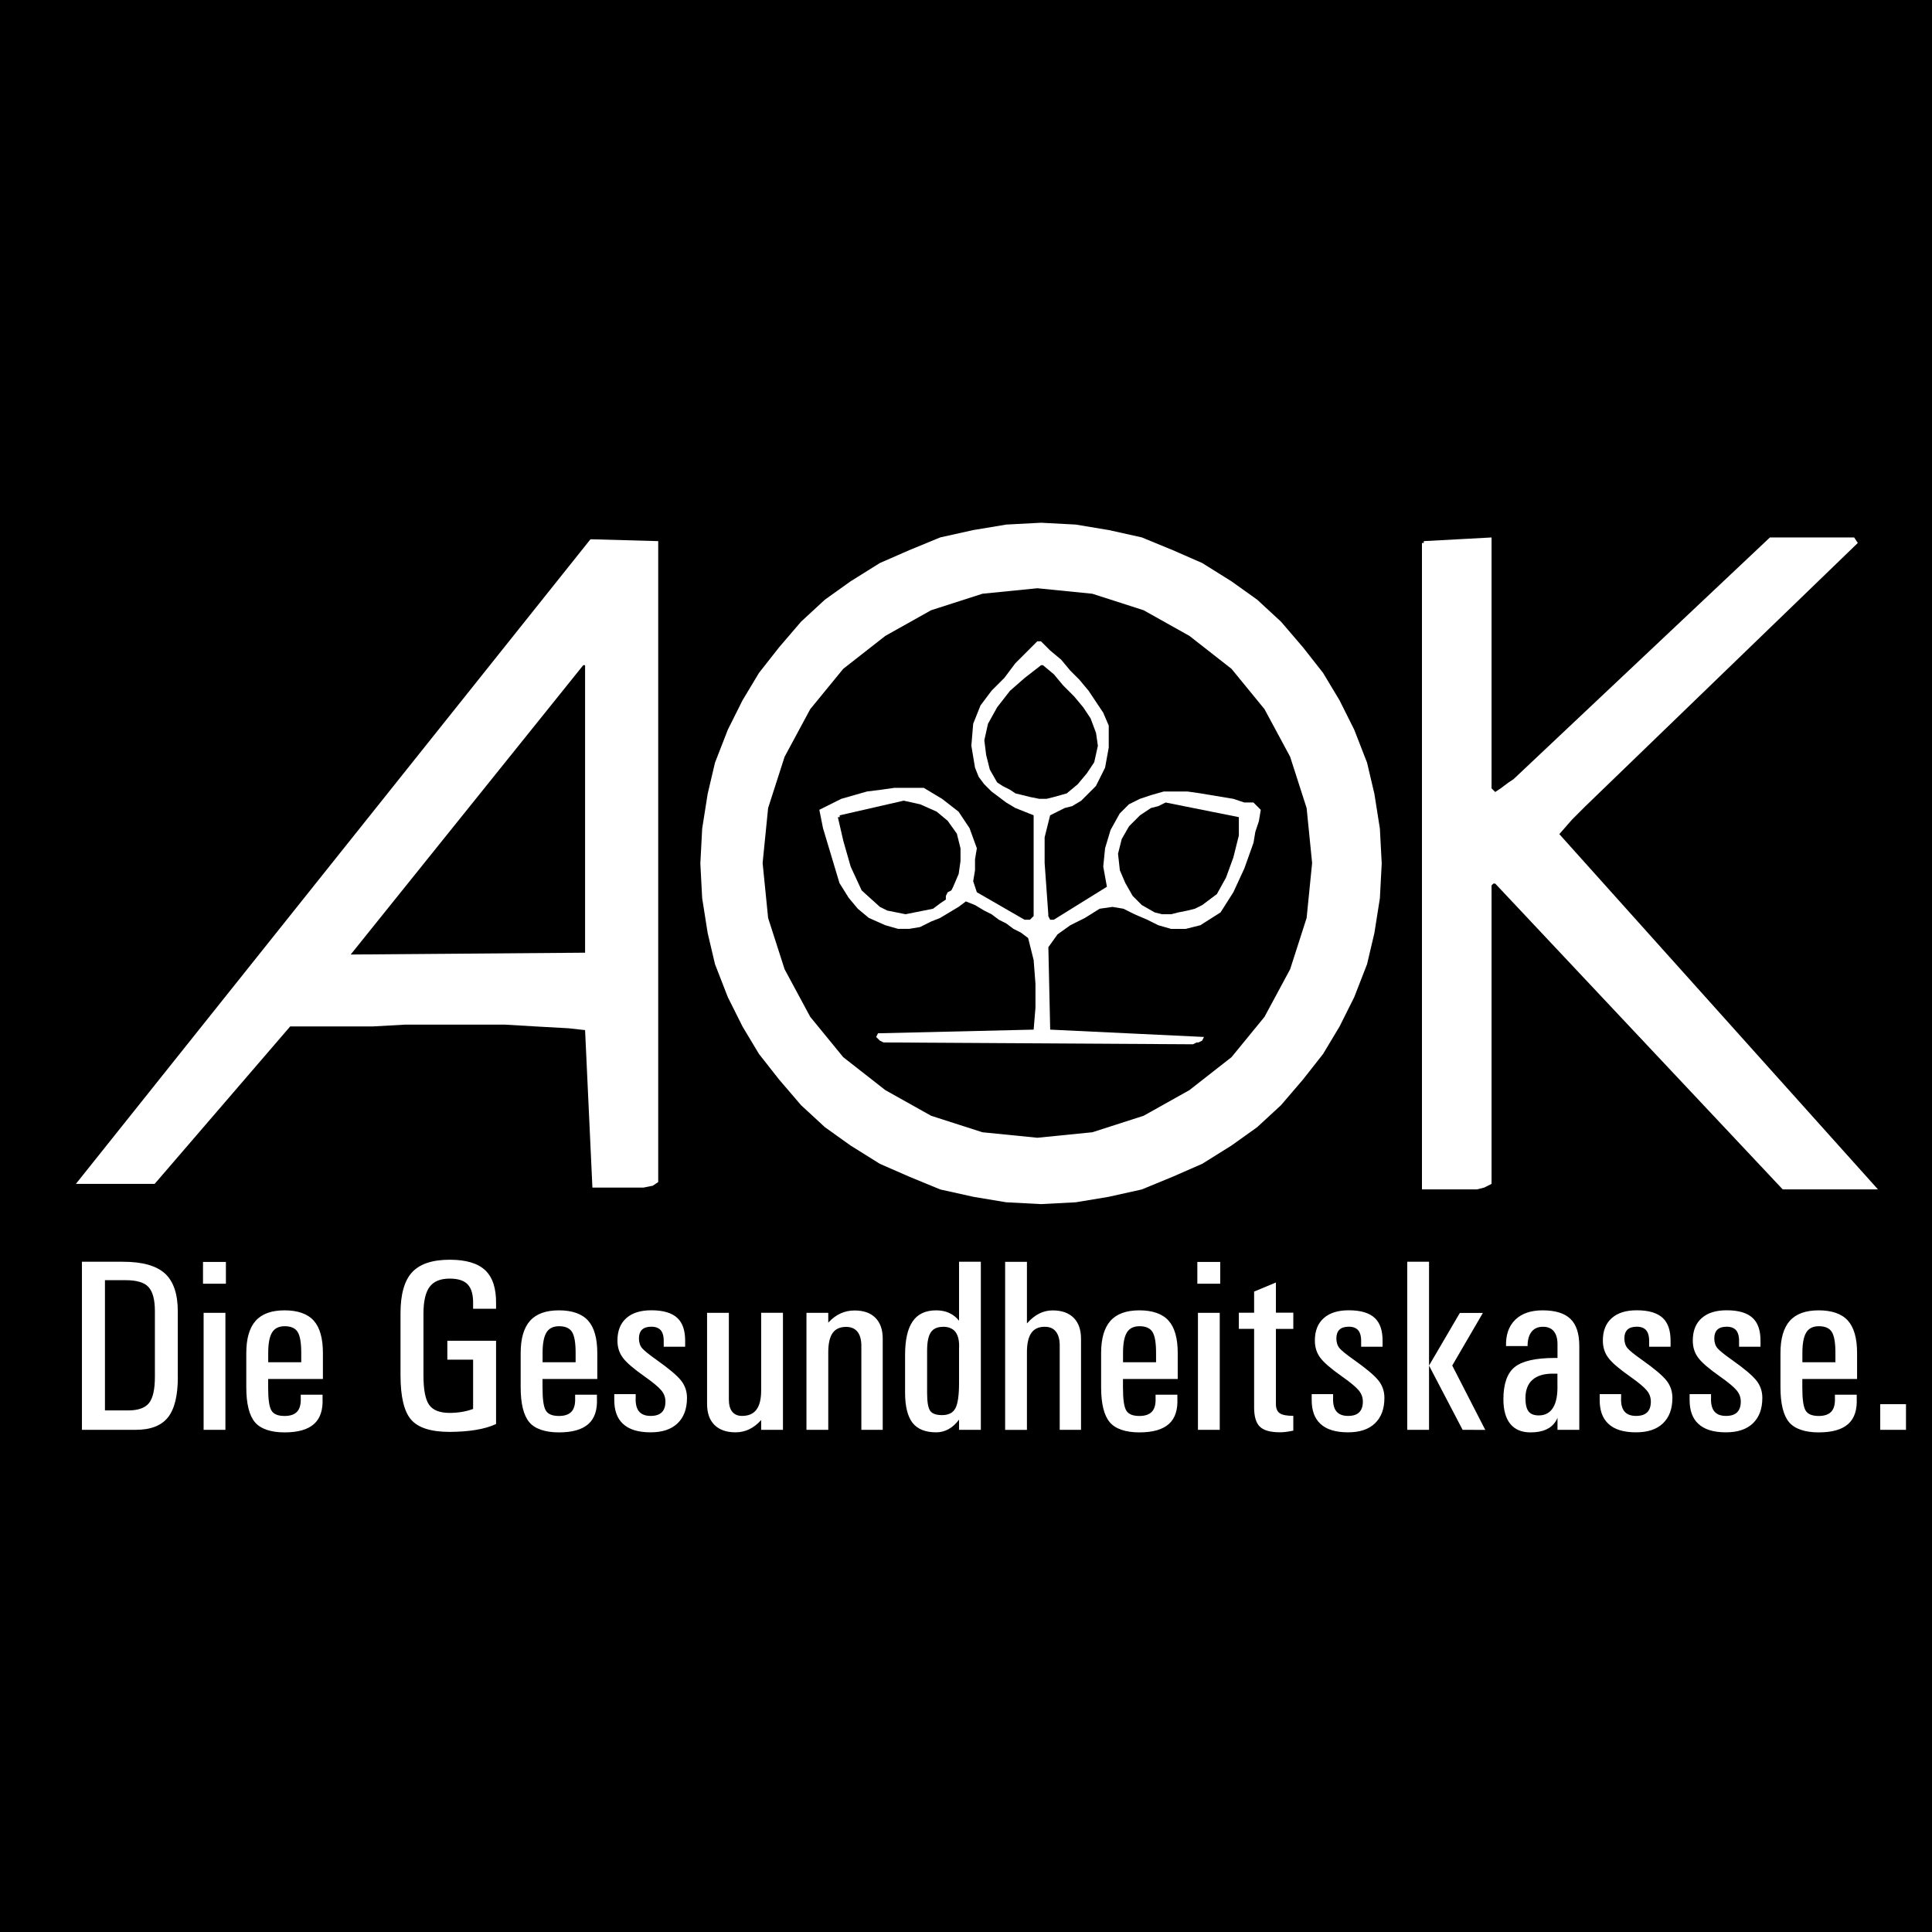 <?xml version="1.0" encoding="UTF-8"?>
<svg id="Ebene_1" xmlns="http://www.w3.org/2000/svg" version="1.1" viewBox="0 0 316.44 316.44">
  <!-- Generator: Adobe Illustrator 29.0.0, SVG Export Plug-In . SVG Version: 2.1.0 Build 186)  -->
  <path d="M249.85,229s0,0,0-.01c0,0,0-.02,0-.03v.04Z"/>
  <path d="M154.47,217.32c-.94,0-1.61.3-2.01.9-.41.6-.61,1.61-.61,3.02v6.91c0,1.46.16,2.42.49,2.91.33.48.98.72,1.95.72,1.07,0,1.8-.37,2.2-1.13.39-.75.59-2.11.59-4.09v-5.64c.07-1.21-.12-2.11-.55-2.71-.44-.6-1.13-.9-2.06-.9Z"/>
  <path d="M250.99,226.01c-.76.68-1.13,1.67-1.14,2.97,0,1.01.17,1.74.5,2.18.34.45.9.67,1.68.67,1.05,0,1.84-.43,2.36-1.29.52-.86.75-2.12.7-3.77v-1.78h-.78c-1.46,0-2.56.34-3.33,1.03Z"/>
  <path d="M91.56,217.22c-.95,0-1.64.34-2.06,1.03-.42.69-.63,1.8-.63,3.35v1.52h5.41v-1.52c0-1.67-.19-2.81-.59-3.44-.39-.63-1.1-.94-2.12-.94Z"/>
  <path d="M0,0v316.44h316.44V0H0ZM29.13,225.52c0,3.06-.54,5.27-1.62,6.63-1.08,1.36-2.84,2.04-5.29,2.04h-8.8v-27.53h6.71c3.17,0,5.46.64,6.87,1.91,1.41,1.28,2.12,3.35,2.12,6.23v10.73ZM36.92,234.19h-3.57v-19.16h3.57v19.16ZM37,210.26h-3.75v-3.57h3.75v3.57ZM52.9,225.86h-8.98v1.41c0,1.89.17,3.14.53,3.74.35.61,1.07.91,2.16.91.94,0,1.62-.24,2.06-.71.43-.47.63-1.21.59-2.2v-.57h3.57v.57c.09,1.9-.37,3.31-1.39,4.22-1.03.92-2.63,1.38-4.84,1.38s-3.92-.56-4.85-1.67-1.41-3.02-1.41-5.73v-5.58c0-2.38.51-4.14,1.53-5.29,1.02-1.15,2.6-1.72,4.74-1.72s3.76.56,4.77,1.68c1.01,1.12,1.51,2.9,1.51,5.33v4.24ZM81.25,214.36h-3.76v-.82c.03-1.46-.27-2.5-.87-3.15-.6-.65-1.59-.97-2.96-.97-1.53,0-2.62.45-3.29,1.35-.67.9-1.01,2.36-1.01,4.37v10.15c0,2.33.31,3.93.93,4.81.62.88,1.74,1.32,3.37,1.32,1.43-.01,2.71-.23,3.83-.65v-8.07h-4.22v-3.1h7.98v13.64c-1.82.85-4.35,1.27-7.59,1.29-3.06,0-5.16-.67-6.32-2-1.16-1.34-1.74-3.76-1.74-7.29v-10.14c0-3.1.63-5.33,1.89-6.71,1.27-1.37,3.32-2.06,6.17-2.06,2.67,0,4.61.58,5.83,1.74,1.21,1.16,1.8,2.98,1.76,5.48v.82ZM97.84,225.86h-8.98v1.41c0,1.89.17,3.14.53,3.74.35.61,1.07.91,2.16.91.94,0,1.62-.24,2.06-.71.43-.47.63-1.21.59-2.2v-.57h3.57v.57c.09,1.9-.37,3.31-1.39,4.22-1.03.92-2.63,1.38-4.84,1.38s-3.92-.56-4.85-1.67-1.41-3.02-1.41-5.73v-5.58c0-2.38.51-4.14,1.53-5.29,1.02-1.15,2.6-1.72,4.74-1.72s3.76.56,4.77,1.68c1.01,1.12,1.51,2.9,1.51,5.33v4.24ZM98.53,194.51h-1.5l-1.2-25.79-2.7-.3-5.4-.3-5.1-.3h-16.2l-5.4.3h-13.5l-22.2,25.79h-12.9l84.28-105.58h.3l10.8.3v104.98l-.9.6-1.5.3h-6.9ZM110.96,233.14c-1.03.98-2.5,1.46-4.4,1.46-2.04,0-3.56-.47-4.55-1.42-.95-.89-1.41-2.2-1.4-3.94v-.9h3.51v.57c-.05,1,.13,1.75.53,2.25.41.5,1.05.75,1.9.75s1.43-.19,1.84-.59c.4-.39.6-.98.6-1.76,0-.69-.23-1.31-.69-1.85-.46-.55-1.36-1.3-2.71-2.25-1.78-1.25-2.96-2.26-3.56-3.06-.6-.79-.9-1.73-.9-2.83,0-1.59.48-2.81,1.45-3.67.96-.86,2.32-1.29,4.1-1.29,1.97,0,3.4.43,4.29,1.29.85.81,1.26,2.06,1.25,3.74v.37s0,.57,0,.57h-3.51v-.57c.04-.93-.1-1.62-.43-2.06-.33-.43-.86-.65-1.6-.65-.67,0-1.18.16-1.52.48-.33.32-.51.8-.51,1.43s.17,1.19.51,1.6c.34.4,1.13,1.04,2.36,1.91,1.99,1.41,3.32,2.52,4,3.36.67.83,1,1.79,1,2.87,0,1.81-.52,3.2-1.55,4.18ZM128.24,234.19h-3.57v-1.6l-.02.02c-1.2,1.33-2.59,1.99-4.18,1.99-1.49,0-2.64-.41-3.45-1.21-.81-.81-1.21-1.96-1.21-3.45v-14.91h3.57v14.19c0,.88.18,1.55.55,2,.37.46.9.69,1.6.69,1.07,0,1.86-.34,2.37-1.03.51-.68.77-1.73.77-3.15v-12.71h3.57v19.16ZM144.57,234.19h-3.49v-13.74c0-1.01-.21-1.79-.63-2.32-.43-.53-1.05-.8-1.86-.8-1.01,0-1.75.34-2.22,1.01-.47.68-.71,1.73-.71,3.14v12.71h-3.57v-19.16h3.57v1.6l.08-.08c1.19-1.27,2.6-1.91,4.24-1.91,1.47,0,2.6.4,3.4,1.2.8.8,1.2,1.94,1.2,3.41v14.95ZM160.65,234.19h-3.57v-1.67c-1.04,1.39-2.29,2.08-3.74,2.08-1.77,0-3.06-.52-3.88-1.56-.81-1.05-1.22-2.7-1.22-4.96v-6.11c0-2.5.41-4.35,1.25-5.55.83-1.21,2.12-1.8,3.85-1.8,1.58,0,2.83.57,3.74,1.7v-9.66h3.57v27.53ZM177.06,234.19h-3.49v-13.8c0-1-.21-1.77-.63-2.29-.41-.53-1.03-.79-1.83-.79-.99,0-1.72.34-2.2,1.03-.47.68-.71,1.73-.71,3.15v12.71h-3.57v-27.53h3.57v10.08l.08-.07c1.23-1.37,2.6-2.05,4.12-2.05s2.64.41,3.45,1.21c.81.81,1.21,1.96,1.21,3.45v14.91ZM192.91,225.86h-8.98v1.41c0,1.89.17,3.14.53,3.74.35.61,1.07.91,2.16.91.94,0,1.62-.24,2.06-.71.43-.47.63-1.21.59-2.2v-.57h3.57v.57c.09,1.9-.37,3.31-1.39,4.22-1.03.92-2.63,1.38-4.84,1.38s-3.92-.56-4.85-1.67-1.41-3.02-1.41-5.73v-5.58c0-2.38.51-4.14,1.53-5.29,1.02-1.15,2.6-1.72,4.74-1.72s3.76.56,4.77,1.68c1.01,1.12,1.51,2.9,1.51,5.33v4.24ZM199.78,234.19h-3.57v-19.16h3.57v19.16ZM199.86,210.26h-3.75v-3.57h3.75v3.57ZM211.83,217.66h-2.85v12.31c0,.71.21,1.22.63,1.5.41.29,1.16.43,2.22.43v2.42c-.9.19-1.65.29-2.24.27-1.53,0-2.62-.31-3.24-.92-.63-.61-.94-1.66-.94-3.14v-12.88h-2.5v-2.64h2.5v-3.46l3.57-1.49v4.94h2.85v2.64ZM209.81,181.02l-3.9,3.6-4.2,3-4.8,3-4.8,2.1-5.1,2.1-5.4,1.2-5.4.9-5.7.3-5.7-.3-5.4-.9-5.4-1.2-5.1-2.1-4.8-2.1-4.8-3-4.2-3-3.9-3.6-3.6-4.2-3.3-4.2-2.7-4.5-2.4-4.8-2.1-5.4-1.2-5.1-.9-5.7-.3-5.7.3-5.7.9-5.7,1.2-5.1,2.1-5.4,2.4-4.8,2.7-4.5,3.3-4.2,3.6-4.2,3.9-3.6,4.2-3,4.8-3,4.8-2.1,5.1-2.1,5.4-1.2,5.4-.9,5.7-.3,5.7.3,5.4.9,5.4,1.2,5.1,2.1,4.8,2.1,4.8,3,4.2,3,3.9,3.6,3.6,4.2,3.3,4.2,2.7,4.5,2.4,4.8,2.1,5.4,1.2,5.1.9,5.7.3,5.7-.3,5.7-.9,5.7-1.2,5.1-2.1,5.4-2.4,4.8-2.7,4.5-3.3,4.2-3.6,4.2ZM225.19,233.14c-1.03.98-2.5,1.46-4.4,1.46-2.04,0-3.56-.47-4.55-1.42-.95-.89-1.41-2.2-1.4-3.94v-.9h3.51v.57c-.05,1,.13,1.75.53,2.25.41.5,1.05.75,1.9.75s1.43-.19,1.84-.59c.4-.39.6-.98.6-1.76,0-.69-.23-1.31-.69-1.85-.46-.55-1.36-1.3-2.71-2.25-1.78-1.25-2.96-2.26-3.56-3.06-.6-.79-.9-1.73-.9-2.83,0-1.59.48-2.81,1.45-3.67.96-.86,2.32-1.29,4.1-1.29,1.97,0,3.4.43,4.29,1.29.85.81,1.26,2.06,1.25,3.74v.37s0,.57,0,.57h-3.51v-.57c.04-.93-.1-1.62-.43-2.06-.33-.43-.86-.65-1.6-.65-.67,0-1.18.16-1.52.48-.33.32-.51.8-.51,1.43s.17,1.19.51,1.6c.34.4,1.12,1.04,2.36,1.91,1.99,1.41,3.32,2.52,4,3.36.67.83,1,1.79,1,2.87,0,1.81-.52,3.2-1.55,4.18ZM241.42,234.19h-1.86l-5.5-10.52v10.52h-3.57v-27.53h3.57v17l5.05-8.62h3.77l-5.02,8.62,5.41,10.54h-1.85ZM258.67,234.19h-3.57v-1.98c-.08.22-.19.43-.33.64-.77,1.17-2.12,1.76-4.08,1.76-1.46,0-2.56-.46-3.32-1.39-.75-.92-1.13-2.26-1.13-4.03,0,0,0,.02,0,.03v-.04s0,0,0,.01c0-2.52.62-4.28,1.85-5.28,1.24-.99,3.42-1.49,6.56-1.49h.45v-2.28c0-.91-.21-1.61-.61-2.1-.41-.49-1-.73-1.77-.73-.81,0-1.43.27-1.87.82-.43.55-.65,1.33-.65,2.34h-3.53c-.05-1.83.45-3.27,1.5-4.3,1.05-1.03,2.55-1.55,4.49-1.55,2.08,0,3.6.47,4.56,1.4.97.94,1.45,2.41,1.45,4.43v13.74ZM272.36,233.14c-1.03.98-2.5,1.46-4.4,1.46-2.04,0-3.56-.47-4.55-1.42-.95-.89-1.41-2.2-1.4-3.94v-.9h3.51v.57c-.05,1,.13,1.75.53,2.25.41.5,1.05.75,1.9.75s1.43-.19,1.84-.59c.4-.39.6-.98.6-1.76,0-.69-.23-1.31-.69-1.85-.46-.55-1.36-1.3-2.71-2.25-1.78-1.25-2.96-2.26-3.56-3.06-.6-.79-.9-1.73-.9-2.83,0-1.59.48-2.81,1.45-3.67.96-.86,2.32-1.29,4.1-1.29,1.97,0,3.4.43,4.29,1.29.85.81,1.26,2.06,1.25,3.74v.37s0,.57,0,.57h-3.51v-.57c.04-.93-.1-1.62-.43-2.06-.33-.43-.86-.65-1.6-.65-.67,0-1.18.16-1.52.48-.33.32-.51.8-.51,1.43s.17,1.19.51,1.6c.34.4,1.12,1.04,2.36,1.91,1.99,1.41,3.32,2.52,4,3.36.67.83,1,1.79,1,2.87,0,1.81-.52,3.2-1.55,4.18ZM287.09,233.14c-1.03.98-2.5,1.46-4.4,1.46-2.04,0-3.56-.47-4.55-1.42-.95-.89-1.41-2.2-1.4-3.94v-.9h3.51v.57c-.05,1,.13,1.75.53,2.25.41.5,1.05.75,1.9.75s1.43-.19,1.84-.59c.4-.39.6-.98.6-1.76,0-.69-.23-1.31-.69-1.85-.46-.55-1.36-1.3-2.71-2.25-1.78-1.25-2.96-2.26-3.56-3.06-.6-.79-.9-1.73-.9-2.83,0-1.59.48-2.81,1.45-3.67.96-.86,2.32-1.29,4.1-1.29,1.97,0,3.4.43,4.29,1.29.85.81,1.26,2.06,1.25,3.74v.37s0,.57,0,.57h-3.51v-.57c.04-.93-.1-1.62-.43-2.06-.33-.43-.86-.65-1.6-.65-.67,0-1.18.16-1.52.48-.33.32-.51.8-.51,1.43s.17,1.19.51,1.6c.34.4,1.12,1.04,2.36,1.91,1.99,1.41,3.32,2.52,4,3.36.67.83,1,1.79,1,2.87,0,1.81-.52,3.2-1.55,4.18ZM304.18,225.86h-8.98v1.41c0,1.89.17,3.14.53,3.74.35.61,1.07.91,2.16.91.94,0,1.62-.24,2.06-.71.43-.47.63-1.21.59-2.2v-.57h3.57v.57c.09,1.9-.37,3.31-1.39,4.22-1.03.92-2.63,1.38-4.84,1.38s-3.92-.56-4.85-1.67-1.41-3.02-1.41-5.73v-5.58c0-2.38.51-4.14,1.53-5.29,1.02-1.15,2.6-1.72,4.74-1.72s3.76.56,4.77,1.68c1.01,1.12,1.51,2.9,1.51,5.33v4.24ZM291.99,194.81l-47.09-50.09h-.3l-.3.3v48.89l-1.2.6-1.2.3h-9v-105.88h.3v-.3l11.1-.6v41.09l.6.6.9-.6,1.2-.9.9-.6,41.99-39.59h13.8l.6.9-44.69,43.19-2.1,2.1-2.1,2.4,52.19,58.19h-15.6ZM312.18,234.19h-4.22v-4.2h4.22v4.2Z"/>
  <polygon points="234.05 223.57 234.06 223.58 234.06 223.57 234.05 223.57"/>
  <path d="M46.62,217.22c-.95,0-1.64.34-2.06,1.03-.42.69-.63,1.8-.63,3.35v1.52h5.41v-1.52c0-1.67-.19-2.81-.59-3.44-.39-.63-1.1-.94-2.12-.94Z"/>
  <path d="M20.61,209.68h-3.42v21.33h3.82c1.63,0,2.76-.41,3.4-1.21.64-.81.96-2.24.96-4.29v-10.73c0-1.91-.35-3.22-1.05-3.98-.69-.75-1.93-1.12-3.72-1.12Z"/>
  <path d="M297.9,217.22c-.95,0-1.64.34-2.06,1.03-.42.69-.63,1.8-.63,3.35v1.52h5.41v-1.52c0-1.67-.19-2.81-.59-3.44-.39-.63-1.1-.94-2.12-.94Z"/>
  <path d="M186.63,217.22c-.95,0-1.64.34-2.06,1.03-.42.69-.63,1.8-.63,3.35v1.52h5.41v-1.52c0-1.67-.19-2.81-.59-3.44-.39-.63-1.1-.94-2.12-.94Z"/>
  <polygon points="57.44 156.34 95.83 156.04 95.83 108.95 95.53 108.95 57.44 156.34"/>
  <path d="M211.31,123.95l-4.2-7.8-5.4-6.6-6.9-5.4-7.5-4.2-8.4-2.7-9-.9-9,.9-8.4,2.7-7.5,4.2-6.9,5.4-5.4,6.6-4.2,7.8-2.7,8.4-.9,9,.9,9,2.7,8.4,4.2,7.8,5.4,6.6,6.9,5.4,7.5,4.2,8.4,2.7,9,.9,9-.9,8.4-2.7,7.5-4.2,6.9-5.4,5.4-6.6,4.2-7.8,2.7-8.4.9-9-.9-9-2.7-8.4ZM206.21,134.44l-.6,1.8-.3,1.8-1.5,4.2-1.8,3.9-2.1,3.3-3.3,2.1-2.4.6h-2.4l-2.1-.6-1.8-.9-2.1-.9-1.8-.9-1.8-.3-2.1.3-2.4,1.5-2.4,1.2-2.1,1.5-1.5,2.1.3,13.5,25.19,1.2-.3.6-.6.3h-.3l-.6.3-50.69-.3-.6-.3-.3-.3-.3-.3.3-.6,25.49-.6.3-3.6v-3.9l-.3-3.9-.9-3.6-1.2-.9-1.2-.6-1.2-.9-1.2-.6-1.2-.9-1.2-.6-1.5-.9-1.5-.6-1.2.9-1.5.9-1.5.9-1.5.6-1.8.9-1.8.3h-1.8l-2.1-.6-2.7-1.2-1.8-1.5-1.5-1.8-1.5-2.4-.9-3-.9-3-.9-3-.6-3,1.8-.9,1.8-.9,2.1-.6,2.1-.6,2.4-.3,2.1-.3h4.8l3,1.8,2.7,2.1,1.8,2.7,1.2,3.3-.3,1.8v1.8l-.3,1.8.6,1.8,7.8,4.5h.9l.3-.3.3-.3v-16.5l-1.5-.6-1.5-.6-1.5-.9-1.2-.9-1.2-.9-1.2-1.2-.9-1.2-.6-1.5-.6-3.6.3-3.6,1.2-3,1.8-2.4,2.1-2.1,1.8-2.4,1.8-1.8,1.8-1.8h.6l1.5,1.5,1.8,1.5,1.5,1.8,1.5,1.5,1.5,1.8,1.2,1.8,1.2,1.8.9,2.1v3.6l-.6,3.3-1.5,3-2.4,2.4-1.5.9-1.2.3-1.2.6-1.2.6-.9,3.6v4.2l.3,4.2.3,4.2v.3l.3.6h.6l8.7-5.4-.6-3.3.3-3,.9-3,1.5-2.7,1.5-1.5,1.8-.9,1.8-.6,2.1-.6h3.9l2.1.3,1.8.3,1.8.3,1.8.3,1.8.6h1.5l1.2,1.2-.3,1.8Z"/>
  <polygon points="172.62 130.54 174.72 129.95 176.52 128.45 178.02 126.65 179.22 124.85 179.82 122.15 179.52 120.05 178.62 117.65 177.42 115.85 175.92 114.05 174.12 112.25 172.62 110.45 170.82 108.95 170.52 108.95 167.82 111.05 165.42 113.15 163.32 115.85 161.82 118.55 161.22 121.25 161.52 123.65 162.12 126.05 163.32 128.15 164.22 128.74 165.42 129.35 166.32 129.95 167.52 130.24 168.72 130.54 170.22 130.84 171.42 130.84 172.62 130.54"/>
  <polygon points="155.22 134.44 153.42 132.94 150.72 131.74 148.02 131.14 137.53 133.54 137.53 133.84 137.23 133.84 138.13 137.74 139.33 141.94 141.13 145.84 144.12 148.54 145.32 149.14 146.82 149.44 148.32 149.74 149.82 149.44 151.32 149.14 152.82 148.84 154.02 147.94 154.92 147.34 154.92 146.74 155.22 146.14 155.82 145.84 156.12 145.24 157.02 143.14 157.32 141.04 157.32 138.94 156.72 136.54 155.22 134.44"/>
  <polygon points="189.71 132.04 188.52 132.34 187.62 132.94 186.72 133.54 184.92 135.34 183.72 137.44 183.12 139.84 183.42 142.54 184.32 144.64 185.52 146.74 187.02 148.24 189.12 149.44 190.32 149.74 191.82 149.74 193.01 149.44 194.51 149.14 195.71 148.84 196.91 148.24 198.11 147.34 199.31 146.44 200.81 143.74 202.01 140.44 202.91 136.84 202.91 133.84 190.91 131.44 189.71 132.04"/>
</svg>